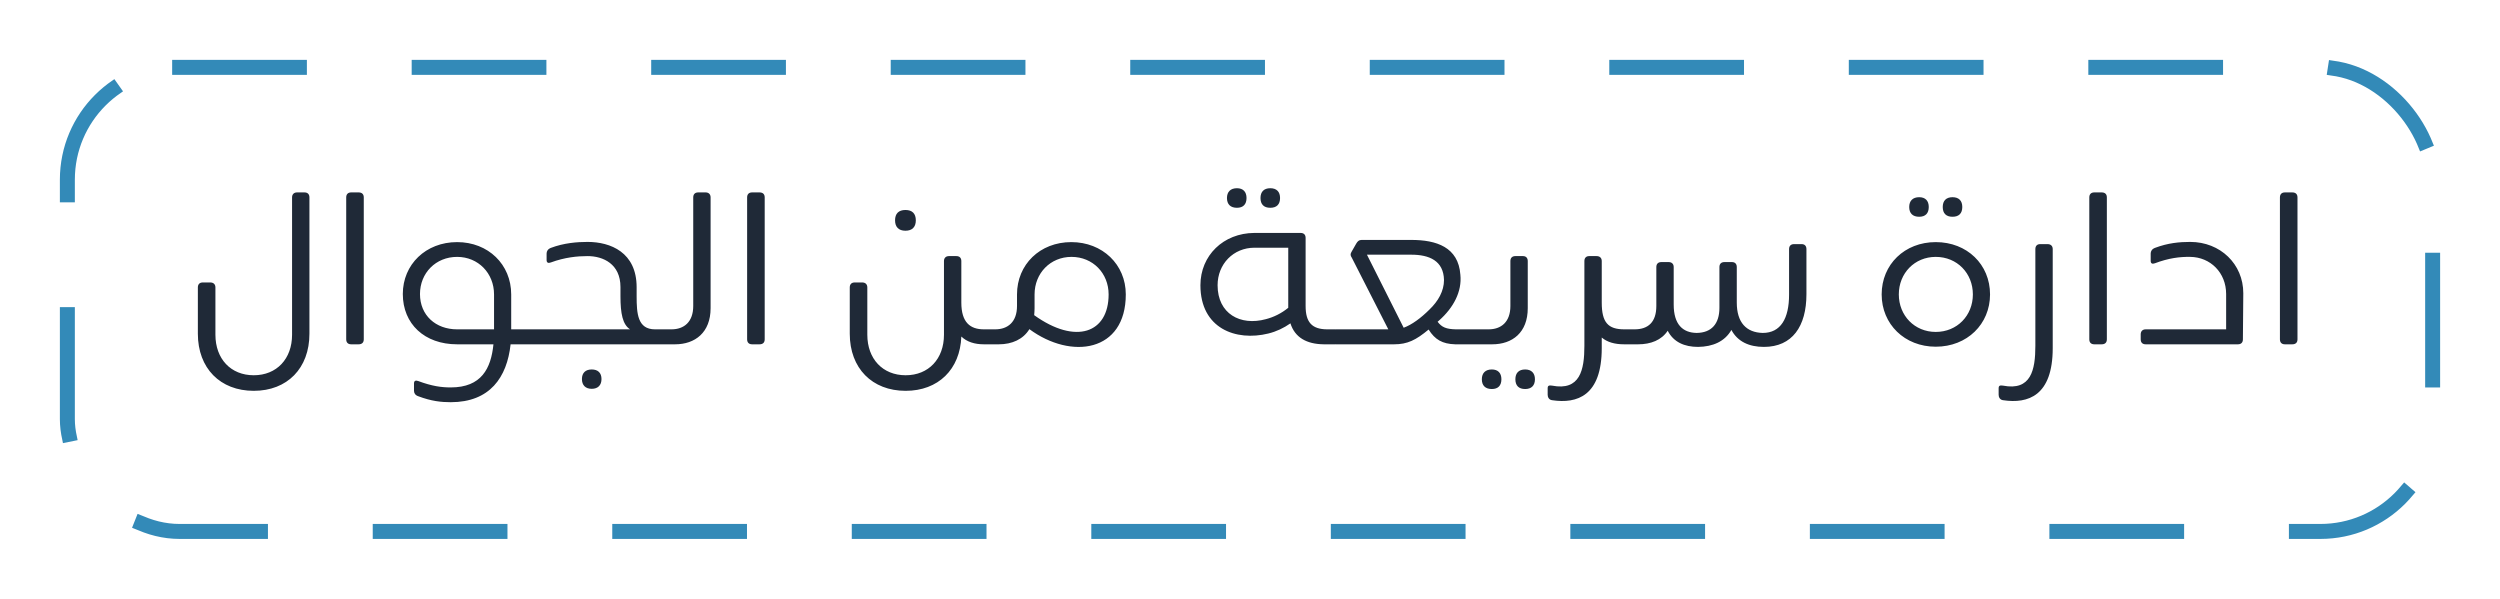 <svg width="167" height="40" viewBox="0 0 167 40" fill="none" xmlns="http://www.w3.org/2000/svg">
<g filter="url(#filter0_d_1407_38268)">
<rect x="4.5" y="2.5" width="158" height="31" rx="7.5" fill="white"/>
<path d="M16.95 24.107C19.19 24.107 20.67 22.6 20.67 20.293V11.187C20.67 10.973 20.55 10.853 20.337 10.853H19.843C19.643 10.853 19.51 10.973 19.51 11.187V20.36C19.51 21.973 18.483 23.067 16.95 23.067C15.417 23.067 14.39 21.973 14.39 20.36V17.2C14.39 16.987 14.257 16.867 14.043 16.867H13.55C13.337 16.867 13.217 16.987 13.217 17.2V20.293C13.217 22.6 14.71 24.107 16.95 24.107ZM23.954 21C24.18 21 24.3 20.88 24.3 20.667V11.187C24.3 10.973 24.18 10.853 23.954 10.853H23.46C23.247 10.853 23.127 10.973 23.127 11.187V20.667C23.127 20.88 23.247 21 23.46 21H23.954ZM34.148 20V17.667C34.148 15.667 32.615 14.173 30.535 14.173C28.442 14.173 26.908 15.667 26.908 17.64C26.908 19.64 28.361 21 30.535 21H32.962C32.801 22.613 32.161 23.88 30.108 23.88C29.495 23.88 28.868 23.8 27.935 23.453C27.762 23.387 27.655 23.44 27.655 23.613V24.107C27.655 24.253 27.735 24.4 27.935 24.467C28.815 24.8 29.482 24.867 30.108 24.867C32.721 24.867 33.868 23.213 34.108 21H35.495L35.735 20.76V20.24L35.495 20H34.148ZM28.055 17.64C28.055 16.24 29.108 15.16 30.535 15.16C31.948 15.16 33.002 16.253 33.002 17.667V20H30.535C29.108 20 28.055 19.067 28.055 17.64ZM44.287 21L44.527 20.76V20.24L44.287 20H43.753C42.593 20 42.527 18.947 42.527 17.787V17.187C42.527 14.853 40.78 14.16 39.247 14.16C38.567 14.16 37.673 14.227 36.793 14.56C36.593 14.64 36.513 14.787 36.513 14.933V15.373C36.513 15.547 36.62 15.6 36.793 15.533C37.727 15.187 38.58 15.107 39.247 15.107C40.3 15.107 41.447 15.64 41.447 17.173V17.787C41.447 18.947 41.593 19.68 42.087 20H35.5L35.26 20.24V20.76L35.5 21H44.287ZM39.527 23.973C39.94 23.973 40.18 23.733 40.18 23.32C40.18 22.907 39.94 22.68 39.527 22.68C39.113 22.68 38.873 22.907 38.873 23.32C38.873 23.733 39.113 23.973 39.527 23.973ZM45.095 21C46.428 21 47.468 20.213 47.468 18.587V11.187C47.468 10.973 47.335 10.853 47.135 10.853H46.641C46.428 10.853 46.308 10.973 46.308 11.187V18.44C46.308 19.52 45.681 20 44.855 20H44.281L44.041 20.24V20.76L44.281 21H45.095ZM50.735 21C50.962 21 51.082 20.88 51.082 20.667V11.187C51.082 10.973 50.962 10.853 50.735 10.853H50.242C50.028 10.853 49.908 10.973 49.908 11.187V20.667C49.908 20.88 50.028 21 50.242 21H50.735ZM60.484 13.413C60.937 13.413 61.177 13.16 61.177 12.72C61.177 12.267 60.937 12.027 60.484 12.027C60.03 12.027 59.79 12.267 59.79 12.72C59.79 13.16 60.03 13.413 60.484 13.413ZM65.724 20C64.804 20 64.217 19.533 64.217 18.213V15.44C64.217 15.227 64.097 15.107 63.884 15.107H63.39C63.19 15.107 63.057 15.227 63.057 15.44V20.36C63.057 21.973 62.03 23.067 60.497 23.067C58.964 23.067 57.937 21.973 57.937 20.36V17.2C57.937 16.987 57.804 16.867 57.59 16.867H57.097C56.884 16.867 56.764 16.987 56.764 17.2V20.293C56.764 22.6 58.257 24.107 60.497 24.107C62.67 24.107 64.137 22.68 64.217 20.48C64.59 20.84 65.11 21 65.724 21H66.11L66.35 20.76V20.24L66.11 20H65.724ZM71.563 14.173C69.469 14.173 67.936 15.667 67.936 17.667V18.44C67.936 19.52 67.309 20 66.483 20H66.109L65.869 20.24V20.76L66.109 21H66.723C67.603 21 68.349 20.667 68.763 19.987C71.563 22.053 75.203 21.52 75.203 17.667C75.203 15.667 73.643 14.173 71.563 14.173ZM69.083 19.053C69.096 18.907 69.109 18.747 69.109 18.587V17.667C69.109 16.253 70.163 15.16 71.576 15.16C73.003 15.16 74.056 16.253 74.056 17.667C74.056 20.24 71.869 21.053 69.083 19.053ZM82.628 11.88C83.041 11.88 83.268 11.653 83.268 11.227C83.268 10.813 83.041 10.573 82.628 10.573C82.201 10.573 81.961 10.813 81.961 11.227C81.961 11.653 82.201 11.88 82.628 11.88ZM84.855 11.88C85.281 11.88 85.508 11.653 85.508 11.227C85.508 10.813 85.281 10.573 84.855 10.573C84.428 10.573 84.201 10.813 84.201 11.227C84.201 11.653 84.428 11.88 84.855 11.88ZM88.668 20C87.628 20 87.215 19.52 87.215 18.44V13.893C87.215 13.68 87.095 13.56 86.881 13.56H83.788C81.721 13.573 80.188 15.067 80.188 17.053C80.188 19.947 82.561 20.813 84.721 20.28C85.268 20.147 85.761 19.907 86.201 19.6C86.495 20.533 87.268 20.987 88.428 21H89.201L89.428 20.76V20.24L89.201 20H88.668ZM84.561 19.32C82.855 19.787 81.335 18.96 81.335 17.053C81.335 15.64 82.388 14.547 83.801 14.547H86.055V18.56C85.601 18.933 85.081 19.187 84.561 19.32ZM97.259 20C96.619 19.987 96.312 19.867 96.032 19.493C96.072 19.467 96.099 19.427 96.139 19.4C97.085 18.56 97.672 17.48 97.552 16.347C97.419 14.507 95.952 14.027 94.272 14.027H90.952C90.779 14.027 90.685 14.12 90.592 14.28L90.272 14.84C90.192 14.987 90.205 15.067 90.299 15.213L92.739 20H89.219L88.979 20.24V20.76L89.219 21H93.125C94.019 21 94.579 20.72 95.432 20.013C95.859 20.693 96.352 20.973 97.205 21H98.645L98.872 20.76V20.24L98.645 20H97.259ZM94.272 15.013C95.472 15.013 96.432 15.413 96.459 16.707C96.459 17.44 96.072 18.12 95.485 18.68C94.925 19.24 94.312 19.693 93.765 19.893L91.312 15.013H94.272ZM99.681 21C101.027 21 102.054 20.213 102.054 18.587V15.44C102.054 15.227 101.934 15.107 101.734 15.107H101.227C101.014 15.107 100.894 15.227 100.894 15.44V18.44C100.894 19.52 100.267 20 99.441 20H98.641L98.401 20.24V20.76L98.641 21H99.681ZM99.654 23.987C100.067 23.987 100.294 23.76 100.294 23.333C100.294 22.92 100.067 22.68 99.654 22.68C99.227 22.68 98.987 22.92 98.987 23.333C98.987 23.76 99.227 23.987 99.654 23.987ZM101.881 23.987C102.294 23.987 102.534 23.76 102.534 23.333C102.534 22.92 102.294 22.68 101.881 22.68C101.454 22.68 101.227 22.92 101.227 23.333C101.227 23.76 101.454 23.987 101.881 23.987ZM108.504 20C107.411 20 106.997 19.533 106.997 18.213V15.44C106.997 15.227 106.864 15.107 106.651 15.107H106.157C105.957 15.107 105.837 15.227 105.837 15.44V21.107C105.837 22.72 105.544 24.12 103.677 23.76C103.491 23.733 103.384 23.747 103.384 23.933V24.373C103.384 24.52 103.464 24.707 103.677 24.733C105.357 24.987 106.997 24.44 106.997 21.253V20.547C107.357 20.853 107.851 21 108.491 21H108.757L108.984 20.76V20.24L108.757 20H108.504ZM119.843 14.307C119.63 14.307 119.51 14.427 119.51 14.64V17.68C119.51 19.28 118.95 20.24 117.75 20.24C116.657 20.213 116.017 19.547 116.017 18.213V15.84C116.017 15.627 115.897 15.507 115.697 15.507H115.19C114.977 15.507 114.857 15.627 114.857 15.84V18.56C114.857 19.64 114.323 20.227 113.337 20.24C112.417 20.227 111.803 19.68 111.803 18.347V15.84C111.803 15.627 111.67 15.507 111.47 15.507H110.977C110.763 15.507 110.643 15.627 110.643 15.84V18.44C110.643 19.52 110.097 20 109.19 20H108.75L108.51 20.24V20.76L108.75 21H109.43C110.27 21 110.99 20.72 111.403 20.093C111.79 20.853 112.523 21.173 113.43 21.173C114.417 21.16 115.217 20.813 115.657 20.04C116.07 20.813 116.83 21.173 117.83 21.173C119.723 21.173 120.67 19.8 120.67 17.653V14.64C120.67 14.427 120.55 14.307 120.35 14.307H119.843ZM128.201 12.48C128.615 12.48 128.841 12.253 128.841 11.827C128.841 11.413 128.615 11.173 128.201 11.173C127.775 11.173 127.535 11.413 127.535 11.827C127.535 12.253 127.775 12.48 128.201 12.48ZM130.428 12.48C130.855 12.48 131.081 12.253 131.081 11.827C131.081 11.413 130.855 11.173 130.428 11.173C130.001 11.173 129.775 11.413 129.775 11.827C129.775 12.253 130.001 12.48 130.428 12.48ZM129.308 21.16C131.401 21.16 132.935 19.653 132.935 17.667C132.935 15.667 131.401 14.173 129.308 14.173C127.228 14.173 125.695 15.667 125.695 17.667C125.695 19.653 127.228 21.16 129.308 21.16ZM129.308 20.173C127.895 20.173 126.841 19.08 126.841 17.667C126.841 16.253 127.895 15.16 129.308 15.16C130.735 15.16 131.788 16.253 131.788 17.667C131.788 19.08 130.735 20.173 129.308 20.173ZM133.802 24.733C135.482 24.987 137.122 24.44 137.122 21.253V14.64C137.122 14.427 136.989 14.307 136.776 14.307H136.282C136.082 14.307 135.962 14.427 135.962 14.64V21.107C135.962 22.72 135.669 24.12 133.802 23.76C133.616 23.733 133.509 23.747 133.509 23.933V24.373C133.509 24.52 133.589 24.707 133.802 24.733ZM140.391 21C140.618 21 140.738 20.88 140.738 20.667V11.187C140.738 10.973 140.618 10.853 140.391 10.853H139.898C139.685 10.853 139.565 10.973 139.565 11.187V20.667C139.565 20.88 139.685 21 139.898 21H140.391ZM146.306 14.16C145.599 14.16 144.826 14.227 143.946 14.56C143.746 14.64 143.666 14.787 143.666 14.933V15.427C143.666 15.6 143.772 15.653 143.946 15.587C144.866 15.24 145.612 15.147 146.306 15.16C147.652 15.173 148.706 16.213 148.706 17.64V20H143.332C143.119 20 142.999 20.133 142.999 20.333V20.667C142.999 20.88 143.119 21 143.332 21H149.492C149.706 21 149.826 20.88 149.826 20.667L149.852 17.587C149.852 15.64 148.319 14.16 146.306 14.16ZM153.126 21C153.352 21 153.472 20.88 153.472 20.667V11.187C153.472 10.973 153.352 10.853 153.126 10.853H152.632C152.419 10.853 152.299 10.973 152.299 11.187V20.667C152.299 20.88 152.419 21 152.632 21H153.126Z" fill="#1F2937"/>
<rect x="4.5" y="2.5" width="158" height="31" rx="7.5" stroke="#338AB8" stroke-linecap="square" stroke-linejoin="round" stroke-dasharray="8 8"/>
</g>
<defs>
<filter id="filter0_d_1407_38268" x="0" y="0" width="167" height="40" filterUnits="userSpaceOnUse" color-interpolation-filters="sRGB">
<feFlood flood-opacity="0" result="BackgroundImageFix"/>
<feColorMatrix in="SourceAlpha" type="matrix" values="0 0 0 0 0 0 0 0 0 0 0 0 0 0 0 0 0 0 127 0" result="hardAlpha"/>
<feOffset dy="2"/>
<feGaussianBlur stdDeviation="2"/>
<feComposite in2="hardAlpha" operator="out"/>
<feColorMatrix type="matrix" values="0 0 0 0 0.032 0 0 0 0 0.075 0 0 0 0 0.16 0 0 0 0.16 0"/>
<feBlend mode="normal" in2="BackgroundImageFix" result="effect1_dropShadow_1407_38268"/>
<feBlend mode="normal" in="SourceGraphic" in2="effect1_dropShadow_1407_38268" result="shape"/>
</filter>
</defs>
</svg>

